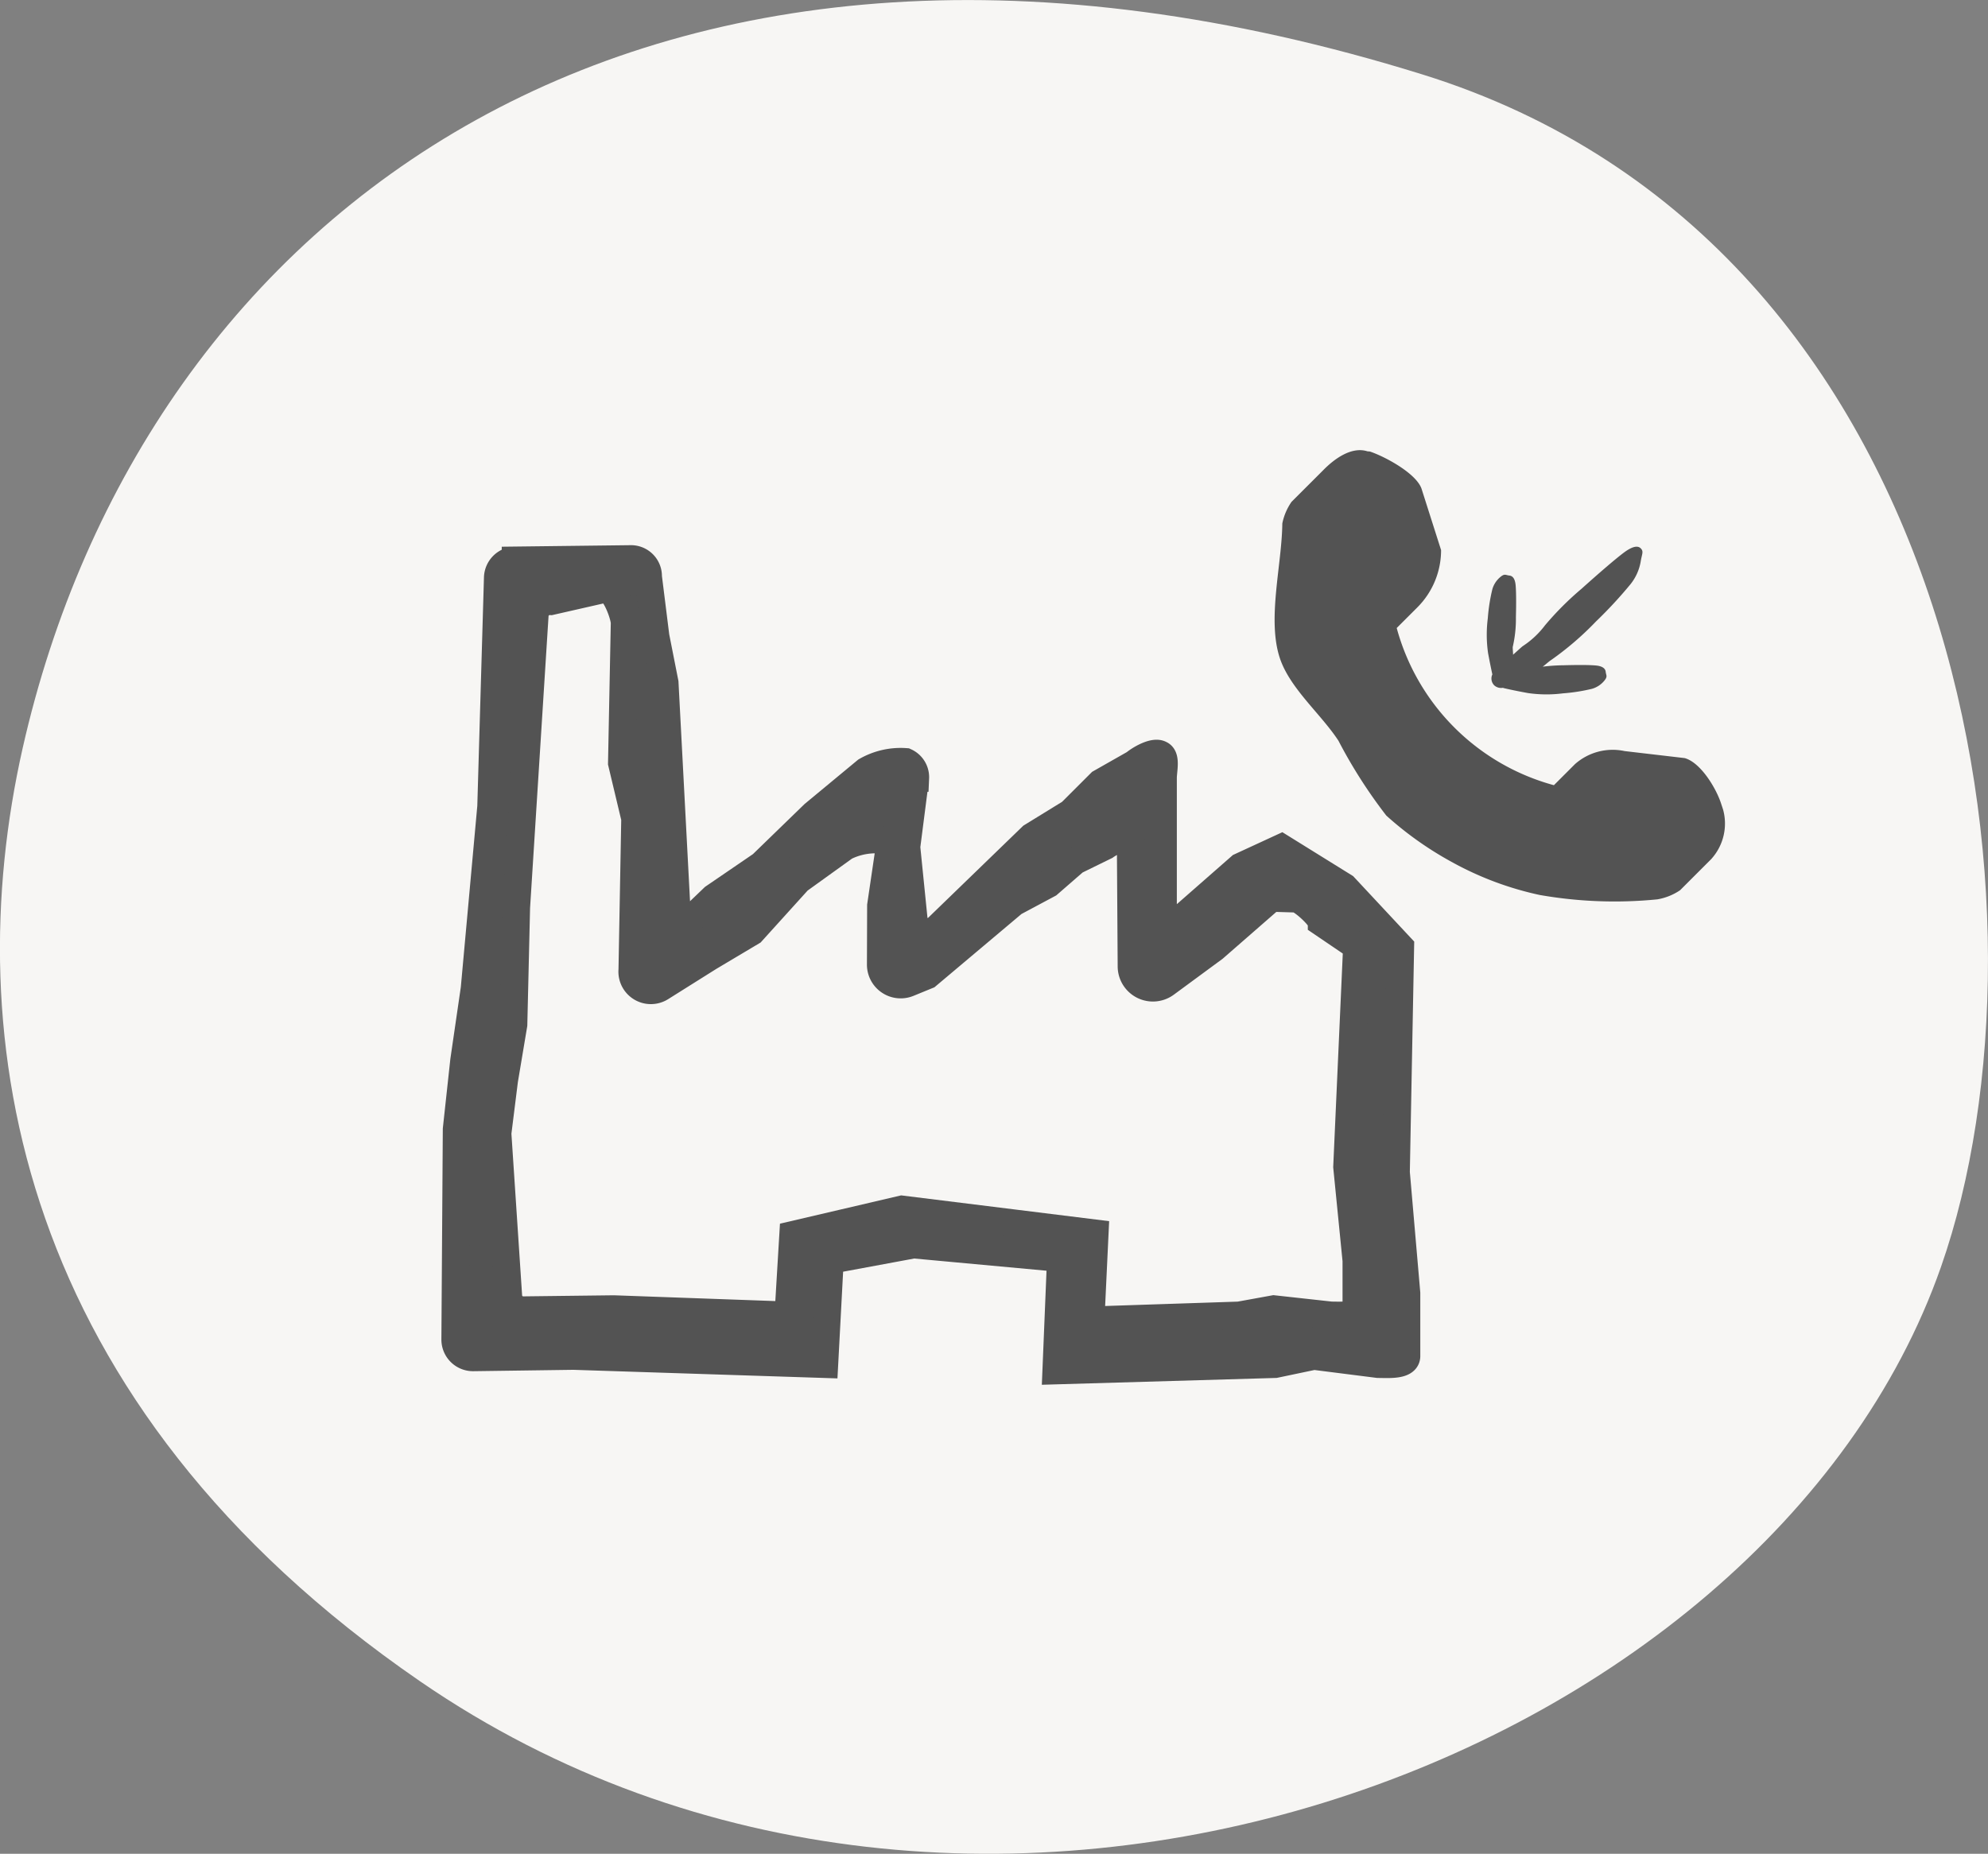 <svg xmlns="http://www.w3.org/2000/svg" width="72" height="67.154"><rect width="100%" height="100%" fill="#808080" stroke="none"/><defs><clipPath id="a"><path fill="none" d="M-3-3h51.995v41.34H-3z" data-name="Rectangle 425"/></clipPath></defs><path fill="#f7f6f4" fill-rule="evenodd" d="M70.3 45.886C64 63.893 35.249 74.679 15.219 60.909.556 50.829-1.533 37.541.819 27.109c4.382-19.4 22.534-33.175 50.7-24.411 19.8 6.156 23.164 30.669 18.781 43.188"/><g data-name="Groupe 1708"><g fill="#535353" clip-path="url(#a)" data-name="Groupe 1707" transform="translate(16.486 17.307)"><path stroke="#535353" d="M0 31.22a.646.646 0 0 0 .645.645l3.638-.05 9.088.295.2-3.769 3.032-.562 5.332.492-.167 4.07 7.926-.231 1.406-.295 2.325.295c.355 0 1.028.06 1.028-.295v-2.273l-.379-4.381.155-8.166L32.2 14.82l-2.277-1.414-1.48.683-2.807 2.461v-5.68c0-.259.125-.752-.1-.849-.226-.128-.738.171-.931.333l-1.232.7-1.082 1.081-1.406.865-3.515 3.403-.706.148-.321-3.176.321-2.5a.61.61 0 0 0-.355-.582 2.5 2.5 0 0 0-1.426.328l-1.893 1.568-1.89 1.834-1.737 1.187-1.3 1.247-.475-9.031-.331-1.677-.27-2.163a.62.62 0 0 0-.614-.644l-4.187.05a.647.647 0 0 0-.645.645L1.3 11.914l-.6 6.598-.379 2.6-.27 2.488Zm1.534-7.472.241-1.927.337-2.011.1-4.249.67-10.586a.543.543 0 0 1 .575-.5l2.008-.457c.317 0 .67.969.67 1.244l-.1 5.071.479 2.009-.1 5.485a.676.676 0 0 0 1.031.638l1.751-1.1 1.545-.92 1.688-1.866 1.688-1.215a2.5 2.5 0 0 1 1.272-.254.47.47 0 0 1 .316.451l-.286 1.939-.007 2.133a.723.723 0 0 0 1 .671l.682-.279 3.134-2.639 1.254-.67.964-.838 1.1-.539c.172-.125.629-.357.83-.257.2.074.091.457.091.657l.026 3.963a.777.777 0 0 0 1.237.621l1.753-1.29 2.075-1.811.8.024c.173-.125 1.021.664 1.021.864l1.279.868-.358 7.985.337 3.393v1.759c0 .275-.6.228-.916.228l-2.073-.228-1.254.228-5.38.178.149-3.152-6.985-.866-3.939.92-.175 2.919-6.324-.227-3.24.039a.543.543 0 0 1-.575-.5Z" data-name="Tracé 673"/><path fill-rule="evenodd" d="m45.504 13.8-1.142 1.142a2.1 2.1 0 0 1-.82.33 15.7 15.7 0 0 1-4.267-.159 11.6 11.6 0 0 1-3.174-1.19 12.4 12.4 0 0 1-2.379-1.686 18 18 0 0 1-1.732-2.709c-.637-.975-1.756-1.892-2.123-2.993-.467-1.406.073-3.371.089-4.88a2.1 2.1 0 0 1 .334-.783l1.142-1.141c.405-.416 1.03-.873 1.607-.689l.088.007c.56.188 1.729.817 1.884 1.388l.695 2.182a2.93 2.93 0 0 1-.845 2.062l-.762.762a8.1 8.1 0 0 0 5.693 5.694l.762-.762a2.06 2.06 0 0 1 1.8-.474l2.174.254c.571.157 1.124 1.063 1.312 1.624l.08.243a1.91 1.91 0 0 1-.419 1.779" data-name="Tracé 674"/><path fill-rule="evenodd" d="M37.869 3.581c.147-.114.175-.053.309-.039s.21.134.229.362.022.61.009 1.145a4.5 4.5 0 0 1-.113 1.073c-.01.031.016.255.009.288.054-.042.3-.274.355-.313a3.2 3.2 0 0 0 .8-.748 11 11 0 0 1 1.325-1.327q1.034-.927 1.5-1.285t.644-.181c.117.118.044.2 0 .477a1.8 1.8 0 0 1-.367.82 16 16 0 0 1-1.255 1.355 11 11 0 0 1-1.65 1.414c-.057.038-.223.185-.278.221a7 7 0 0 1 .775-.051q.8-.022 1.145.008c.228.02.348.1.362.23s.075.162-.039.308a.9.9 0 0 1-.456.307 6.5 6.5 0 0 1-1.055.165 4.7 4.7 0 0 1-1.261-.01q-.49-.089-.856-.174l-.06-.017a.37.37 0 0 1-.305-.085.35.35 0 0 1-.073-.4q-.074-.337-.155-.771a4.7 4.7 0 0 1-.01-1.261 6.5 6.5 0 0 1 .165-1.055.9.9 0 0 1 .307-.456" data-name="Tracé 675"/></g></g></svg>